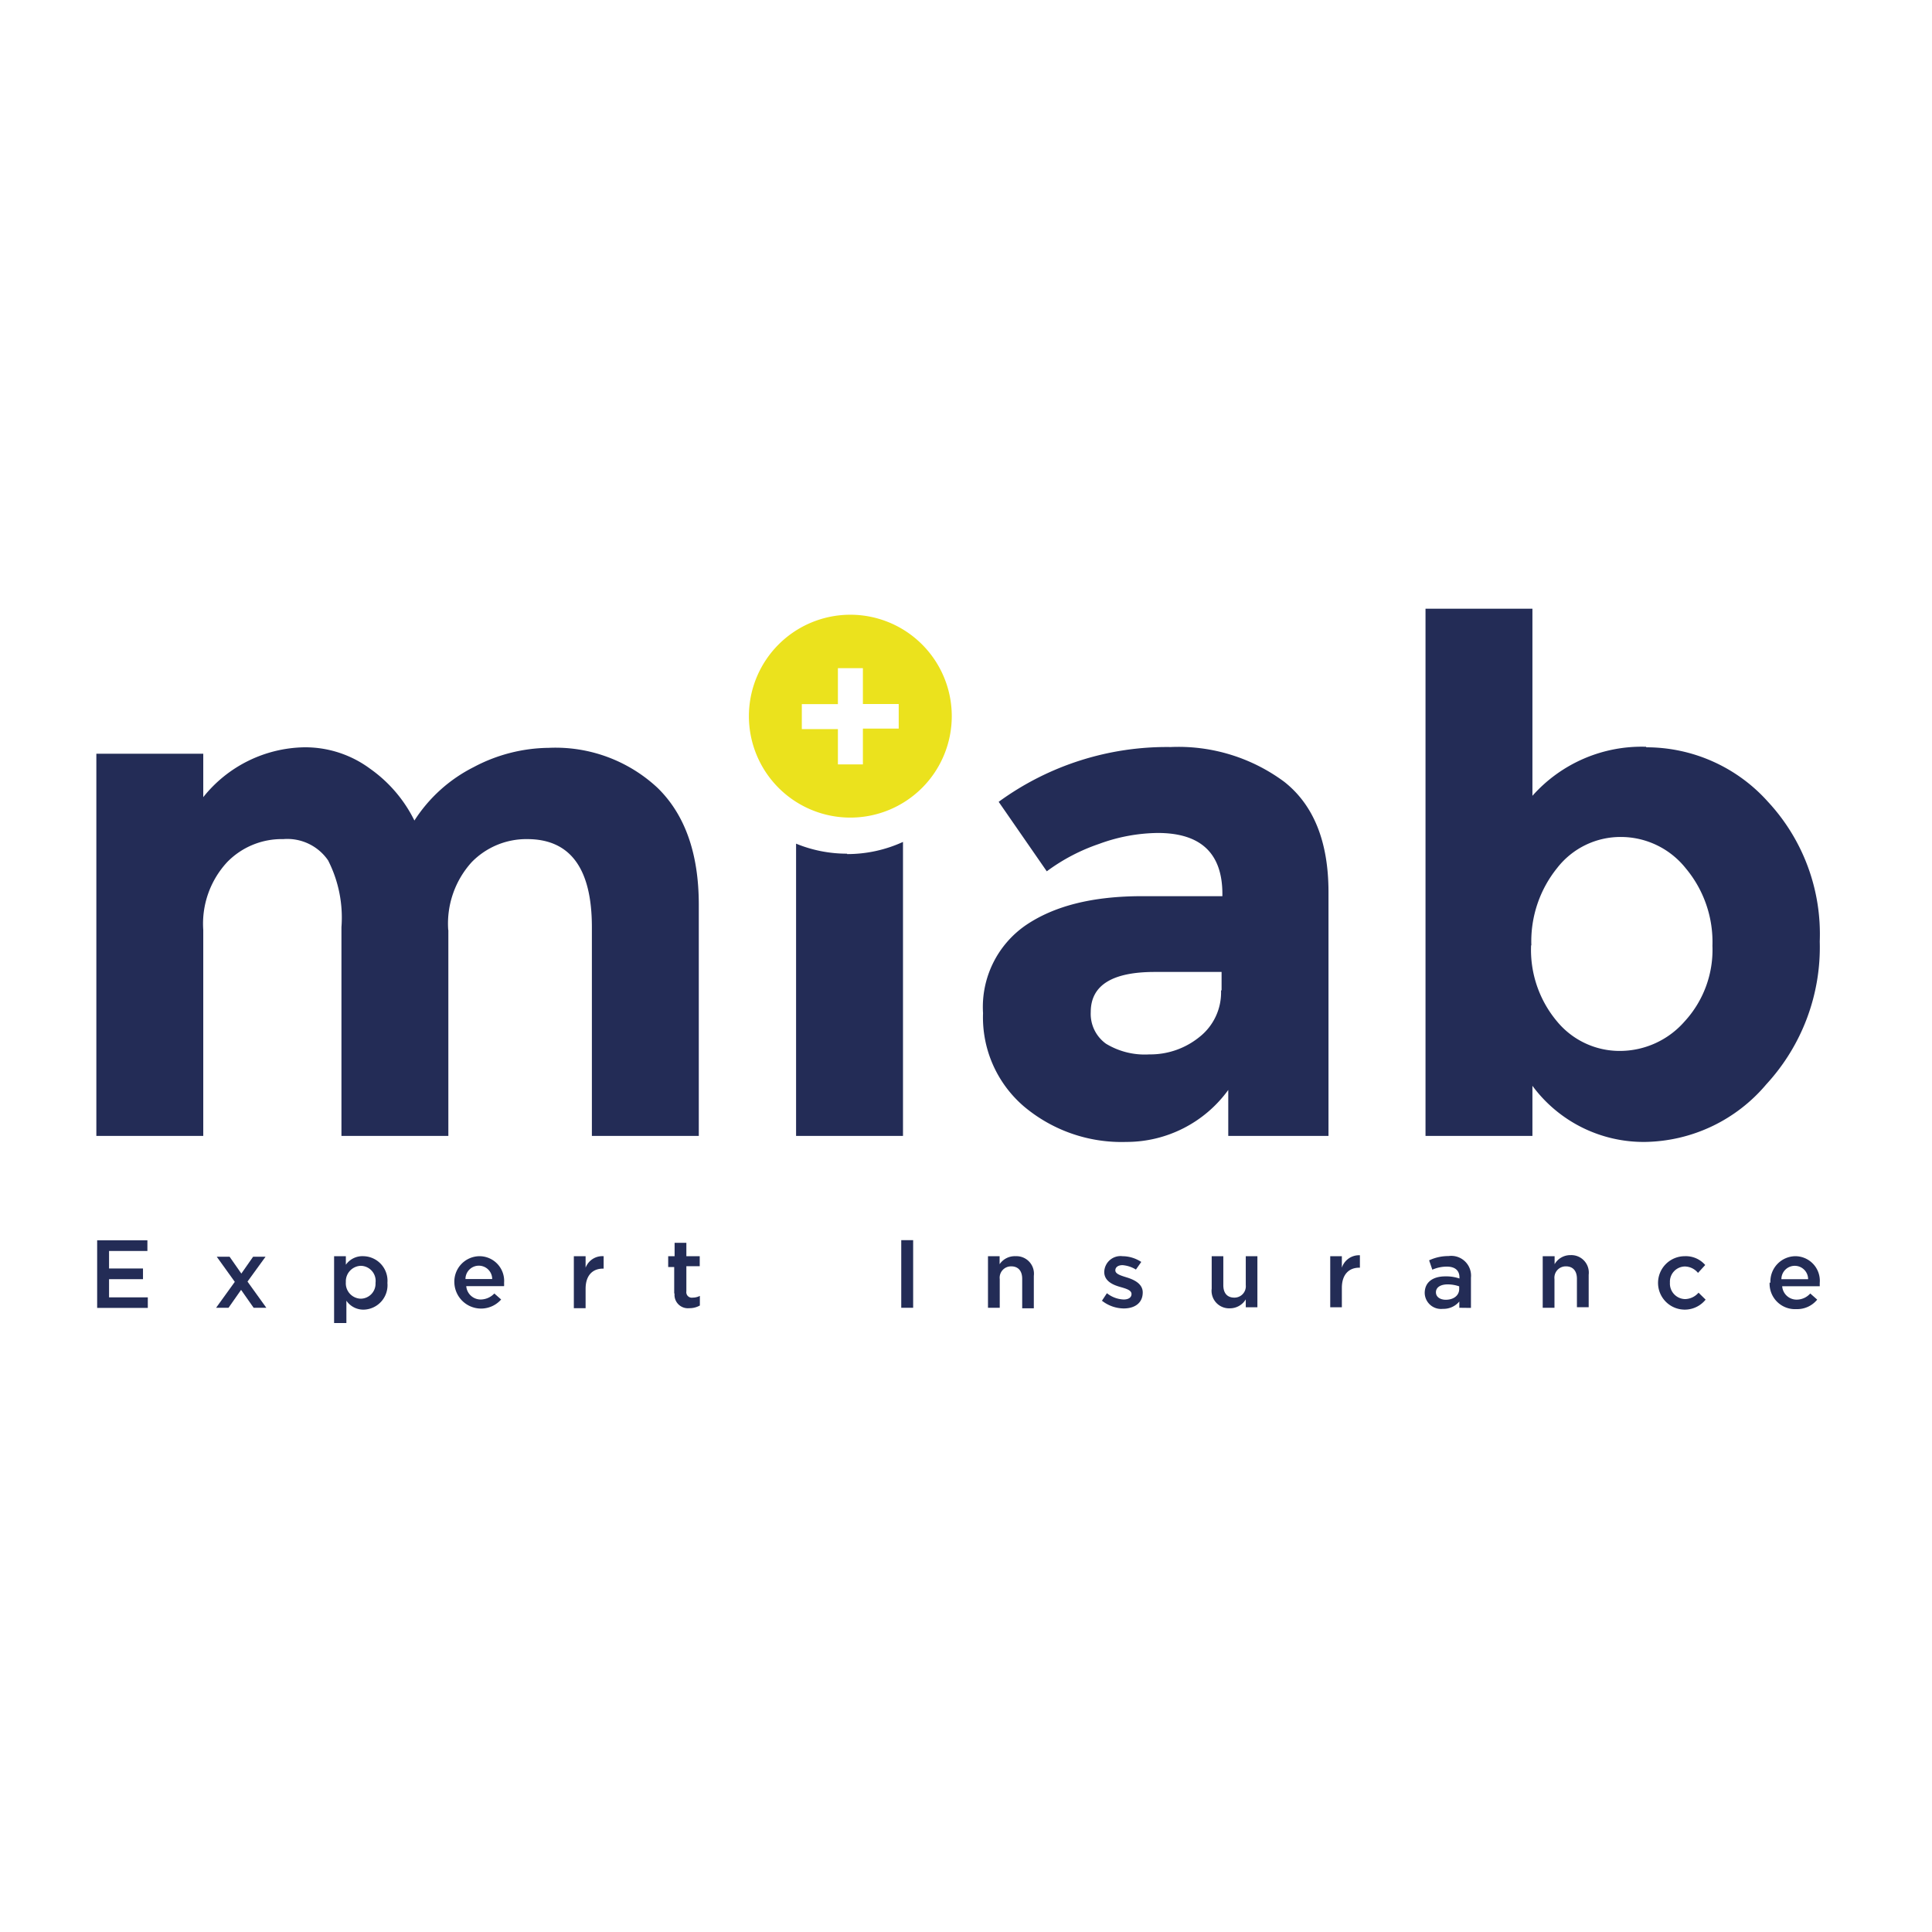 <svg id="Layer_1" data-name="Layer 1" xmlns="http://www.w3.org/2000/svg" viewBox="0 0 144.57 144.57"><defs><style>.cls-1{fill:#232c56;}.cls-2{fill:#ebe21d;}</style></defs><path class="cls-1" d="M33.55,69.59V85h-8V69.38a9.41,9.41,0,0,0-1-5,3.7,3.7,0,0,0-3.35-1.59A5.69,5.69,0,0,0,17,64.51a6.78,6.78,0,0,0-1.79,5.08V85h-8V56.4h8v3.25a9.87,9.87,0,0,1,7.56-3.73,8.16,8.16,0,0,1,4.92,1.6,10.34,10.34,0,0,1,3.32,3.88,11.31,11.31,0,0,1,4.44-4,12.2,12.2,0,0,1,5.62-1.44,11.19,11.19,0,0,1,8.14,3q3.07,3,3.08,8.7V85h-8V69.38c0-4.4-1.62-6.59-4.84-6.59a5.71,5.71,0,0,0-4.15,1.72,6.84,6.84,0,0,0-1.76,5.08Z"/><path class="cls-1" d="M99.41,85h-7.5V81.56a9.41,9.41,0,0,1-7.63,3.89,11.34,11.34,0,0,1-7.64-2.64,8.77,8.77,0,0,1-3.08-7,7.43,7.43,0,0,1,3.19-6.57c2.13-1.45,5-2.18,8.72-2.18h6v-.16q0-4.57-4.84-4.57a13.07,13.07,0,0,0-4.39.82,14.26,14.26,0,0,0-3.91,2.05L74.73,60a21.35,21.35,0,0,1,12.87-4.1,13.29,13.29,0,0,1,8.51,2.61q3.3,2.61,3.3,8.25V85Zm-8-10.9V72.73h-5c-3.19,0-4.79,1-4.79,3a2.75,2.75,0,0,0,1.14,2.37A5.58,5.58,0,0,0,86,78.9a5.84,5.84,0,0,0,3.75-1.3,4.24,4.24,0,0,0,1.62-3.48Z"/><path class="cls-1" d="M123.19,55.92a12.2,12.2,0,0,1,9.1,4.07,14.54,14.54,0,0,1,3.88,10.46,15.14,15.14,0,0,1-4,10.69,12.09,12.09,0,0,1-9.07,4.31,10.34,10.34,0,0,1-8.43-4.2V85h-8V45.55h8v14a10.93,10.93,0,0,1,8.51-3.67Zm-8.62,14.82a8.32,8.32,0,0,0,1.94,5.69,6.07,6.07,0,0,0,4.71,2.21,6.44,6.44,0,0,0,4.84-2.21,7.91,7.91,0,0,0,2.08-5.66,8.59,8.59,0,0,0-2-5.8,6.21,6.21,0,0,0-4.84-2.34,6,6,0,0,0-4.77,2.31,8.74,8.74,0,0,0-1.94,5.8Z"/><polygon class="cls-1" points="7.27 92.81 11.03 92.81 11.03 93.61 8.16 93.61 8.16 94.92 10.7 94.92 10.7 95.72 8.16 95.72 8.16 97.08 11.06 97.08 11.06 97.87 7.27 97.87 7.27 92.81 7.27 92.81"/><polygon class="cls-1" points="17.57 95.92 16.22 94.04 17.18 94.04 18.06 95.3 18.94 94.04 19.87 94.04 18.52 95.9 19.93 97.86 18.98 97.86 18.04 96.52 17.1 97.86 16.17 97.86 17.57 95.92 17.57 95.92"/><path class="cls-1" d="M25,94h.88v.64A1.52,1.52,0,0,1,27.21,94a1.84,1.84,0,0,1,1.78,2v0a1.83,1.83,0,0,1-1.78,2,1.54,1.54,0,0,1-1.29-.67V99H25V94ZM28.1,96v0A1.13,1.13,0,0,0,27,94.72a1.16,1.16,0,0,0-1.12,1.22v0A1.15,1.15,0,0,0,27,97.18,1.12,1.12,0,0,0,28.1,96Z"/><path class="cls-1" d="M34,96v0a1.9,1.9,0,0,1,1.87-2A1.85,1.85,0,0,1,37.72,96a1.94,1.94,0,0,1,0,.24H34.89a1.08,1.08,0,0,0,1.1,1,1.42,1.42,0,0,0,1-.45l.51.45A2,2,0,0,1,34,96Zm2.83-.29a1,1,0,0,0-1-1,1,1,0,0,0-1,1Z"/><path class="cls-1" d="M42.94,94h.88v.86A1.34,1.34,0,0,1,45.17,94v.93h-.05c-.77,0-1.3.5-1.3,1.51v1.45h-.88V94Z"/><path class="cls-1" d="M50.45,96.81v-2H50V94h.48V93h.88V94h1v.75h-1v1.88a.41.41,0,0,0,.47.47,1.16,1.16,0,0,0,.54-.13v.72a1.56,1.56,0,0,1-.79.2,1,1,0,0,1-1.1-1.12Z"/><polygon class="cls-1" points="67.44 92.8 68.33 92.8 68.33 97.86 67.44 97.86 67.44 92.8 67.44 92.8"/><path class="cls-1" d="M73.92,94h.88v.6A1.37,1.37,0,0,1,76,94a1.31,1.31,0,0,1,1.36,1.47v2.43h-.87V95.69c0-.59-.3-.93-.82-.93a.85.85,0,0,0-.86.95v2.15h-.88V94Z"/><path class="cls-1" d="M82.44,97.36l.39-.59a2.14,2.14,0,0,0,1.25.47c.38,0,.59-.16.59-.41v0c0-.29-.4-.4-.85-.53s-1.19-.39-1.19-1.12v0A1.22,1.22,0,0,1,84,94a2.59,2.59,0,0,1,1.4.43L85,95A2.26,2.26,0,0,0,84,94.67c-.34,0-.54.16-.54.39h0c0,.27.41.39.86.53s1.19.43,1.19,1.12h0c0,.81-.62,1.2-1.42,1.2a2.67,2.67,0,0,1-1.62-.57Z"/><path class="cls-1" d="M90.67,96.47V94h.87v2.17c0,.6.3.93.82.93a.85.85,0,0,0,.86-.94V94h.87v3.82h-.87v-.59a1.38,1.38,0,0,1-1.19.67,1.31,1.31,0,0,1-1.36-1.47Z"/><path class="cls-1" d="M99.54,94h.87v.86a1.35,1.35,0,0,1,1.35-.93v.93h-.05c-.76,0-1.3.5-1.3,1.51v1.45h-.87V94Z"/><path class="cls-1" d="M109.2,97.86v-.47a1.54,1.54,0,0,1-1.23.55,1.22,1.22,0,0,1-1.36-1.18h0c0-.85.65-1.25,1.54-1.25a3.07,3.07,0,0,1,1.06.16v-.08c0-.52-.33-.81-.94-.81a2.68,2.68,0,0,0-1.09.23l-.24-.7a3.38,3.38,0,0,1,1.45-.32,1.48,1.48,0,0,1,1.68,1.62v2.26Zm0-1.6a2.62,2.62,0,0,0-.87-.15c-.55,0-.88.23-.88.59v0c0,.36.33.56.74.56.58,0,1-.32,1-.8v-.22Z"/><path class="cls-1" d="M115.45,94h.88v.6a1.35,1.35,0,0,1,1.19-.68,1.31,1.31,0,0,1,1.36,1.47v2.43H118V95.69c0-.59-.3-.93-.82-.93a.85.85,0,0,0-.86.95v2.15h-.88V94Z"/><path class="cls-1" d="M124.07,96h0a2,2,0,0,1,2-2,1.92,1.92,0,0,1,1.53.66l-.54.59a1.3,1.3,0,0,0-1-.48,1.14,1.14,0,0,0-1.1,1.21v0a1.16,1.16,0,0,0,1.14,1.23,1.37,1.37,0,0,0,1-.48l.53.52A2,2,0,0,1,124.07,96Z"/><path class="cls-1" d="M132.48,96h0a1.89,1.89,0,0,1,1.86-2,1.84,1.84,0,0,1,1.83,2c0,.08,0,.16,0,.25h-2.81a1.08,1.08,0,0,0,1.1,1,1.36,1.36,0,0,0,1-.46l.52.46a1.93,1.93,0,0,1-1.56.71,1.9,1.9,0,0,1-2-2Zm2.82-.28a1,1,0,0,0-1-1,1,1,0,0,0-1,1Z"/><path class="cls-1" d="M63.38,63.88a10,10,0,0,1-3.81-.75V85h8V63a10,10,0,0,1-4.17.91Z"/><path class="cls-2" d="M63.64,46a7.59,7.59,0,1,0,7.58,7.59A7.59,7.59,0,0,0,63.64,46Zm3.61,8.52H64.57v2.68H62.7V54.56H60V52.69H62.7V50h1.87v2.68h2.68v1.87Z"/></svg>